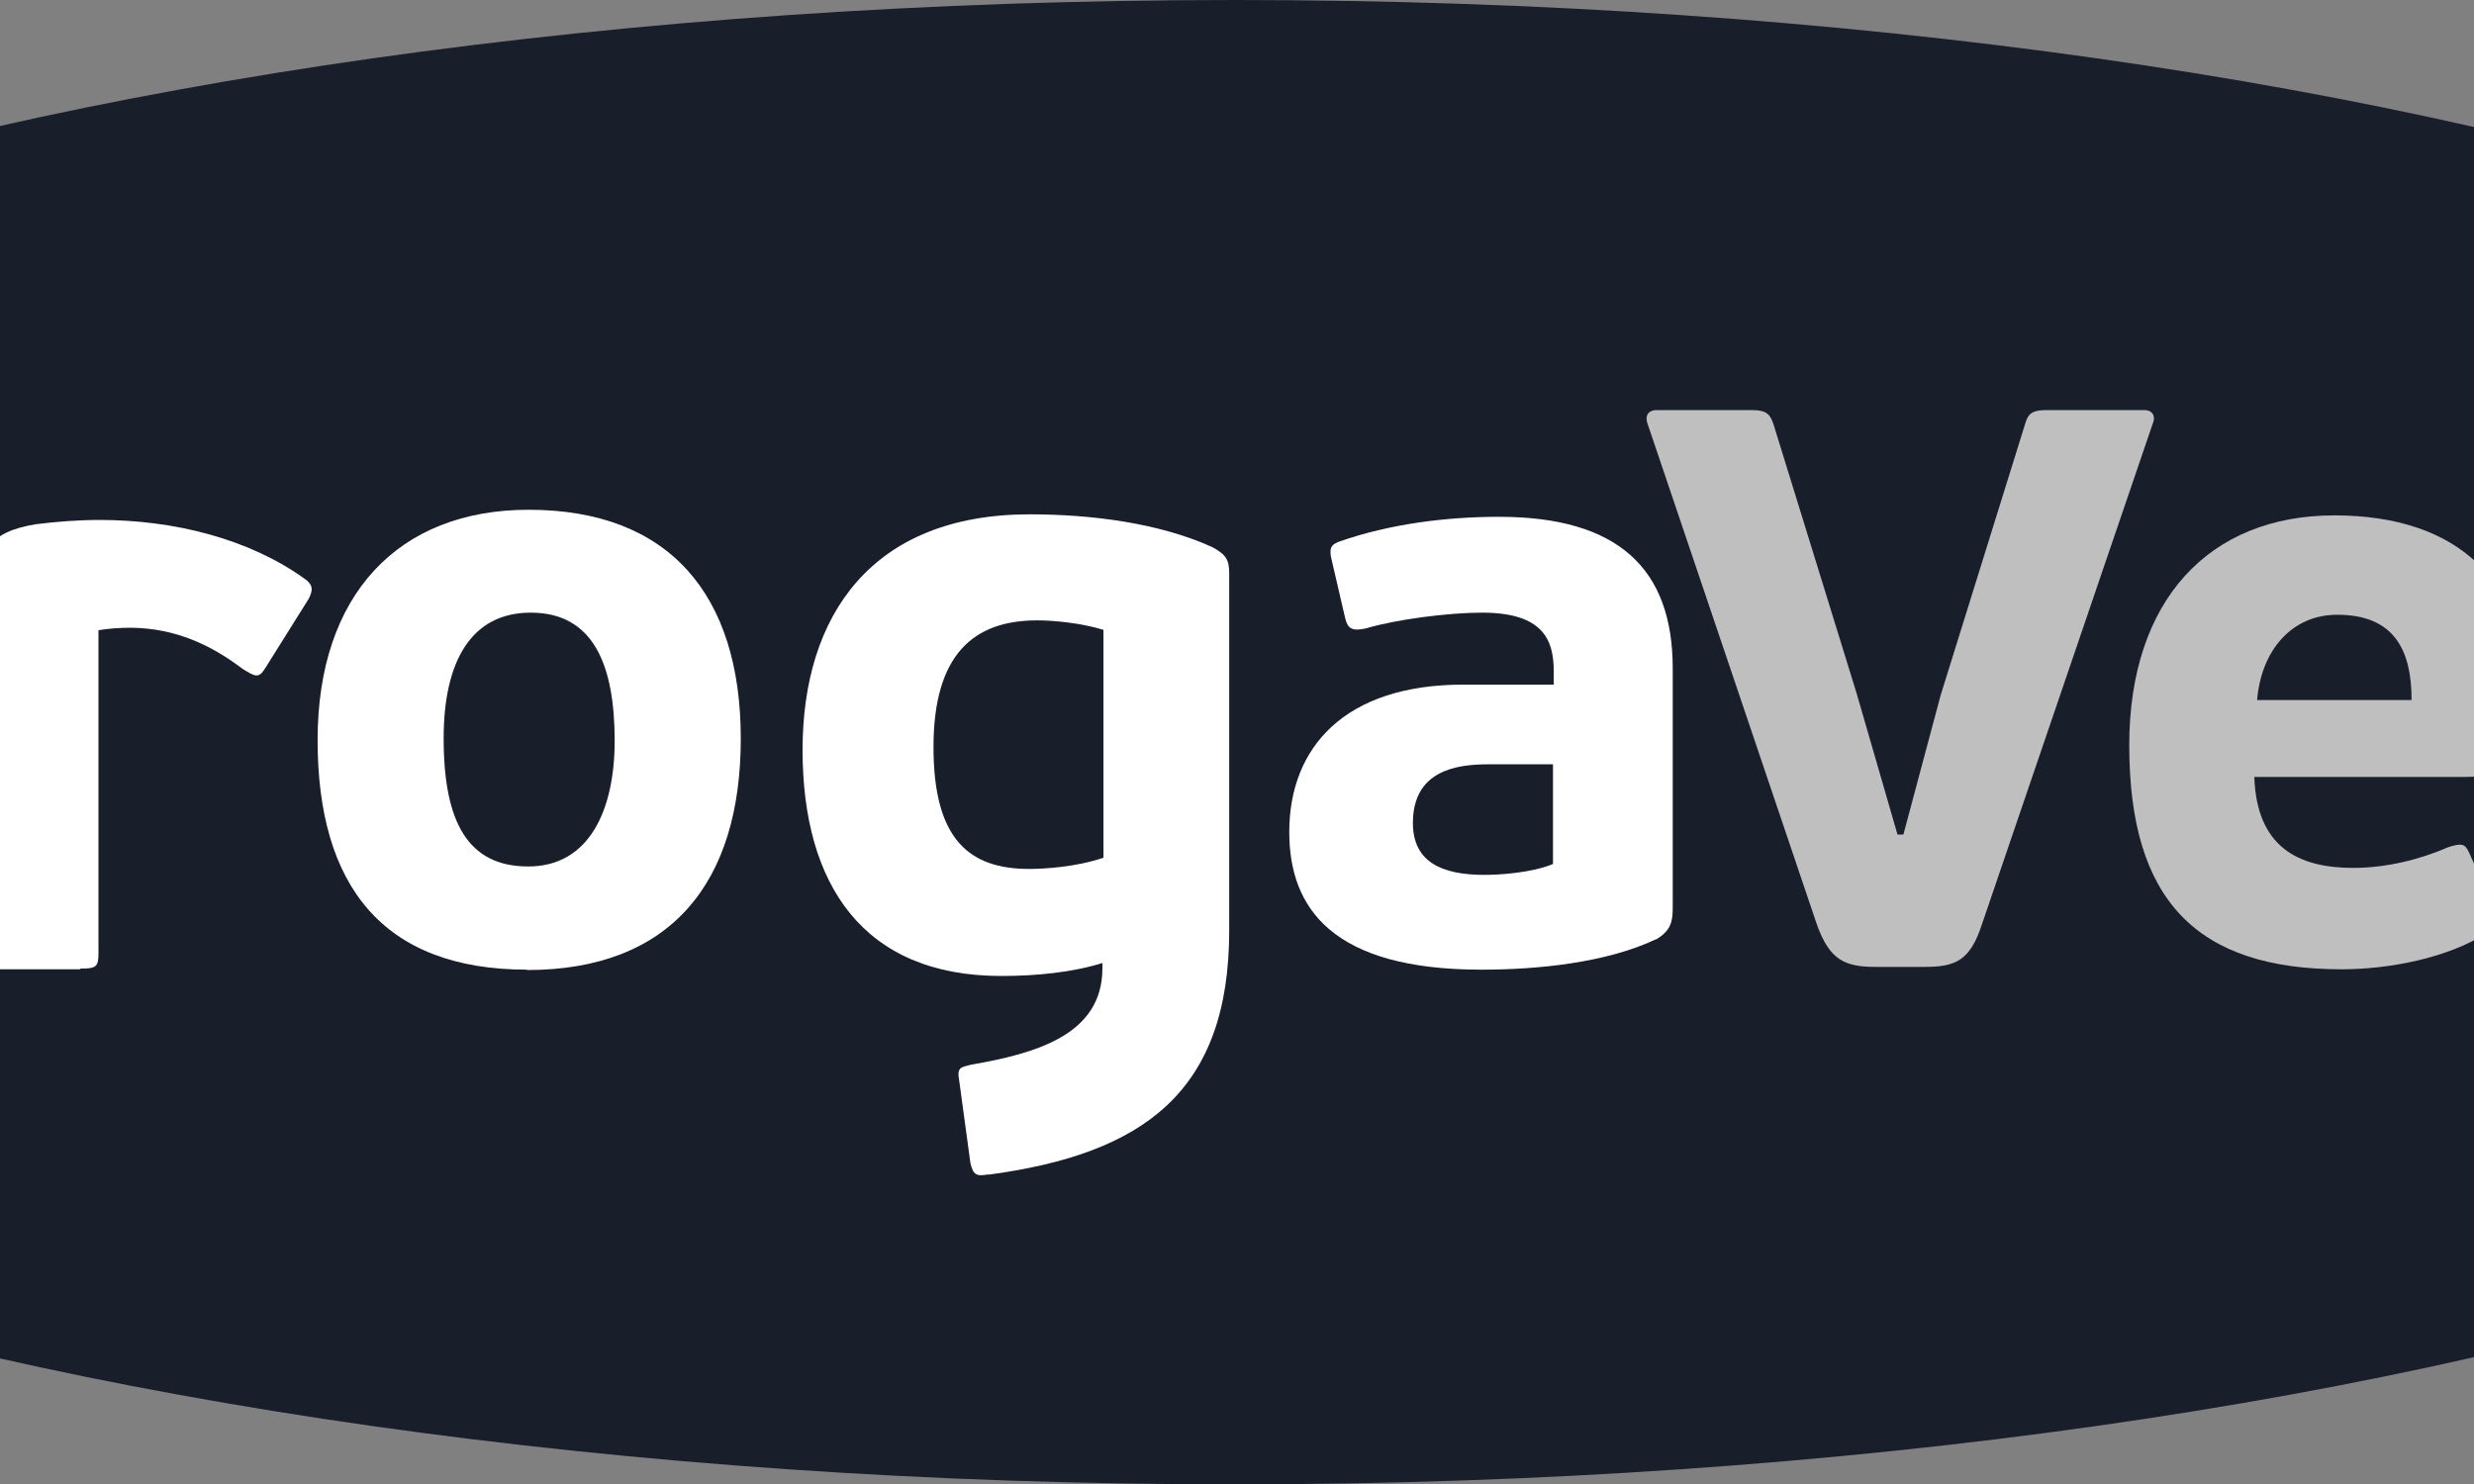 <svg width="40" height="24" preserveAspectRatio="xMinYMin meet" viewBox="16.0 0.0 40.0 24.0" xmlns="http://www.w3.org/2000/svg" version="1.0" fill-rule="evenodd" xmlns:xlink="http://www.w3.org/1999/xlink"><rect x="16.0" y="0.0" width="40.0" height="24.0" fill="#808080" stroke="none"/><title>...</title><desc>...</desc><g id="group" transform="scale(1,-1) translate(0,-24)" clip="0 0 72 24"><g transform=""><g transform=" matrix(1,0,0,-1,0,24)"><g transform=""><path d="M 0 0 L 71.603 0 L 71.603 24 L 0 24 Z " style="stroke: none; stroke-linecap: butt; stroke-width: 1; fill: none; fill-rule: evenodd;"/><g transform=""><path d="M 71.758 12.003 C 71.758 18.629 55.729 24.006 35.954 24.006 C 16.178 24.006 0.155 18.629 0.155 12.003 C 0.155 5.377 16.184 0 35.959 0 C 55.735 0 71.763 5.371 71.763 12.003 L 71.758 12.003 Z " style="stroke: none; stroke-linecap: butt; stroke-width: 1; fill: rgb(10%,12%,17%); fill-rule: evenodd;"/></g><g transform=""><path d="M 32.643 14.053 C 32.865 14.053 33.399 14.024 33.841 13.871 L 33.841 10.186 C 33.467 10.072 33.029 10.033 32.768 10.033 C 31.746 10.033 31.093 10.578 31.093 12.082 C 31.093 13.587 31.678 14.053 32.643 14.053 Z M 31.985 18.992 C 31.775 19.032 31.735 18.992 31.69 18.811 L 31.508 17.471 C 31.468 17.261 31.536 17.261 31.69 17.221 C 32.734 17.039 33.824 16.744 33.824 15.659 L 33.824 15.574 C 33.336 15.727 32.751 15.784 32.189 15.784 C 29.952 15.784 28.976 14.302 28.976 12.128 C 28.976 9.953 30.094 8.318 32.649 8.318 C 33.654 8.318 34.744 8.46 35.596 8.846 C 35.834 8.971 35.874 9.067 35.874 9.278 L 35.874 15.046 C 35.874 17.669 34.477 18.663 31.979 18.998 L 31.985 18.992 Z " style="stroke: none; stroke-linecap: butt; stroke-width: 1; fill: rgb(100%,100%,100%); fill-rule: evenodd;"/></g><g transform=""><path d="M 17.297 15.676 L 15.911 15.676 C 15.707 15.676 15.627 15.637 15.627 15.432 L 15.627 9.658 C 15.627 8.954 15.792 8.602 16.587 8.477 C 16.911 8.437 17.251 8.409 17.615 8.409 C 18.807 8.409 20.028 8.71 20.936 9.368 C 21.084 9.476 21.044 9.573 20.993 9.681 L 20.289 10.805 C 20.181 10.981 20.124 10.941 19.92 10.816 C 19.42 10.436 18.847 10.163 18.131 10.152 C 17.944 10.152 17.768 10.163 17.592 10.192 L 17.592 15.421 C 17.592 15.637 17.552 15.665 17.297 15.665 L 17.297 15.676 Z " style="stroke: none; stroke-linecap: butt; stroke-width: 1; fill: rgb(100%,100%,100%); fill-rule: evenodd;"/></g><g transform=""><path d="M 24.581 9.908 C 23.622 9.908 23.173 10.691 23.173 11.94 C 23.173 13.297 23.565 14.013 24.541 14.013 C 25.518 14.013 25.938 13.116 25.938 11.98 C 25.938 10.759 25.598 9.908 24.581 9.908 Z M 24.524 15.682 C 22.18 15.682 21.135 14.314 21.135 11.969 C 21.135 9.624 22.435 8.244 24.547 8.244 C 26.824 8.244 27.977 9.624 27.977 11.946 C 27.977 14.268 26.852 15.688 24.519 15.688 L 24.524 15.682 Z " style="stroke: none; stroke-linecap: butt; stroke-width: 1; fill: rgb(100%,100%,100%); fill-rule: evenodd;"/></g><g transform=""><path d="M 40.059 12.361 C 39.565 12.361 38.844 12.451 38.844 13.309 C 38.844 13.933 39.298 14.149 40.002 14.149 C 40.218 14.149 40.752 14.121 41.109 13.973 L 41.109 12.361 L 40.059 12.361 Z M 42.779 15.188 C 41.967 15.574 40.848 15.682 39.951 15.682 C 37.549 15.682 36.845 14.694 36.845 13.456 C 36.845 12.082 37.748 11.072 39.656 11.072 L 41.121 11.072 L 41.121 10.856 C 41.121 10.362 40.962 9.908 39.962 9.908 C 39.417 9.908 38.577 10.016 38.083 10.163 C 37.856 10.214 37.788 10.163 37.748 9.993 L 37.532 9.062 C 37.481 8.863 37.521 8.806 37.663 8.755 C 38.463 8.477 39.366 8.358 40.235 8.358 C 42.165 8.358 43.045 9.198 43.045 10.81 L 43.045 14.677 C 43.045 14.904 43.017 15.052 42.767 15.199 L 42.779 15.188 Z " style="stroke: none; stroke-linecap: butt; stroke-width: 1; fill: rgb(100%,100%,100%); fill-rule: evenodd;"/></g><g transform=""><path d="M 52.493 11.322 L 54.991 11.322 C 54.991 10.532 54.724 9.942 53.788 9.942 C 53.055 9.942 52.561 10.515 52.493 11.322 Z M 56.876 11.361 C 56.876 12.281 56.502 12.565 55.871 12.565 L 52.448 12.565 C 52.487 13.7 53.157 14.036 54.049 14.036 C 54.571 14.036 55.116 13.905 55.587 13.7 C 55.803 13.632 55.854 13.644 55.922 13.791 L 56.348 14.751 C 56.416 14.91 56.377 14.978 56.229 15.075 C 55.576 15.5 54.611 15.676 53.861 15.676 C 51.522 15.676 50.426 14.569 50.426 12.054 C 50.426 9.703 51.721 8.335 53.742 8.335 C 55.763 8.335 56.871 9.419 56.871 11.356 L 56.876 11.361 Z " style="stroke: none; stroke-linecap: butt; stroke-width: 1; fill: rgb(75%,75%,75%); fill-rule: evenodd;"/></g><g transform=""><path d="M 59.84 10.033 L 59.84 15.432 C 59.84 15.637 59.812 15.676 59.551 15.676 L 58.143 15.676 C 57.938 15.676 57.853 15.637 57.853 15.432 L 57.853 9.567 C 57.853 8.954 58.001 8.608 58.699 8.46 C 59.068 8.392 60.147 8.324 60.681 8.324 C 63.224 8.324 64.4 9.278 64.4 11.861 L 64.4 15.427 C 64.4 15.631 64.371 15.671 64.11 15.671 L 62.691 15.671 C 62.486 15.671 62.401 15.631 62.401 15.427 L 62.401 11.736 C 62.401 10.549 62.043 9.959 60.76 9.959 C 60.584 9.959 60.215 9.959 59.829 10.027 L 59.84 10.033 Z " style="stroke: none; stroke-linecap: butt; stroke-width: 1; fill: rgb(75%,75%,75%); fill-rule: evenodd;"/></g><g transform=""><path d="M 10.46 8.335 L 9.455 8.335 L 9.455 13.911 L 10.494 13.911 C 12.294 13.911 12.771 12.73 12.771 11.083 C 12.771 9.436 12.283 8.335 10.46 8.335 Z M 7.508 14.847 L 7.508 7.421 C 7.508 6.87 7.661 6.626 8.28 6.626 L 10.682 6.626 C 13.702 6.626 14.792 8.67 14.792 11.083 C 14.792 13.496 13.856 15.631 10.824 15.631 L 8.28 15.631 C 7.661 15.631 7.508 15.398 7.508 14.847 Z " style="stroke: none; stroke-linecap: butt; stroke-width: 1; fill: rgb(100%,100%,100%); fill-rule: evenodd;"/></g><g transform=""><path d="M 46.776 13.49 L 47.377 11.242 L 48.752 6.825 C 48.803 6.66 48.905 6.632 49.098 6.632 L 50.665 6.632 C 50.83 6.632 50.847 6.762 50.807 6.847 L 48.042 14.955 C 47.849 15.546 47.605 15.637 47.116 15.637 L 46.321 15.637 C 45.822 15.637 45.578 15.523 45.373 14.944 L 42.636 6.847 C 42.597 6.734 42.636 6.632 42.79 6.632 L 44.328 6.632 C 44.573 6.632 44.624 6.711 44.675 6.864 L 46.02 11.219 L 46.679 13.496 L 46.77 13.496 L 46.776 13.49 Z " style="stroke: none; stroke-linecap: butt; stroke-width: 1; fill: rgb(75%,75%,75%); fill-rule: evenodd;"/></g></g></g></g></g></svg>